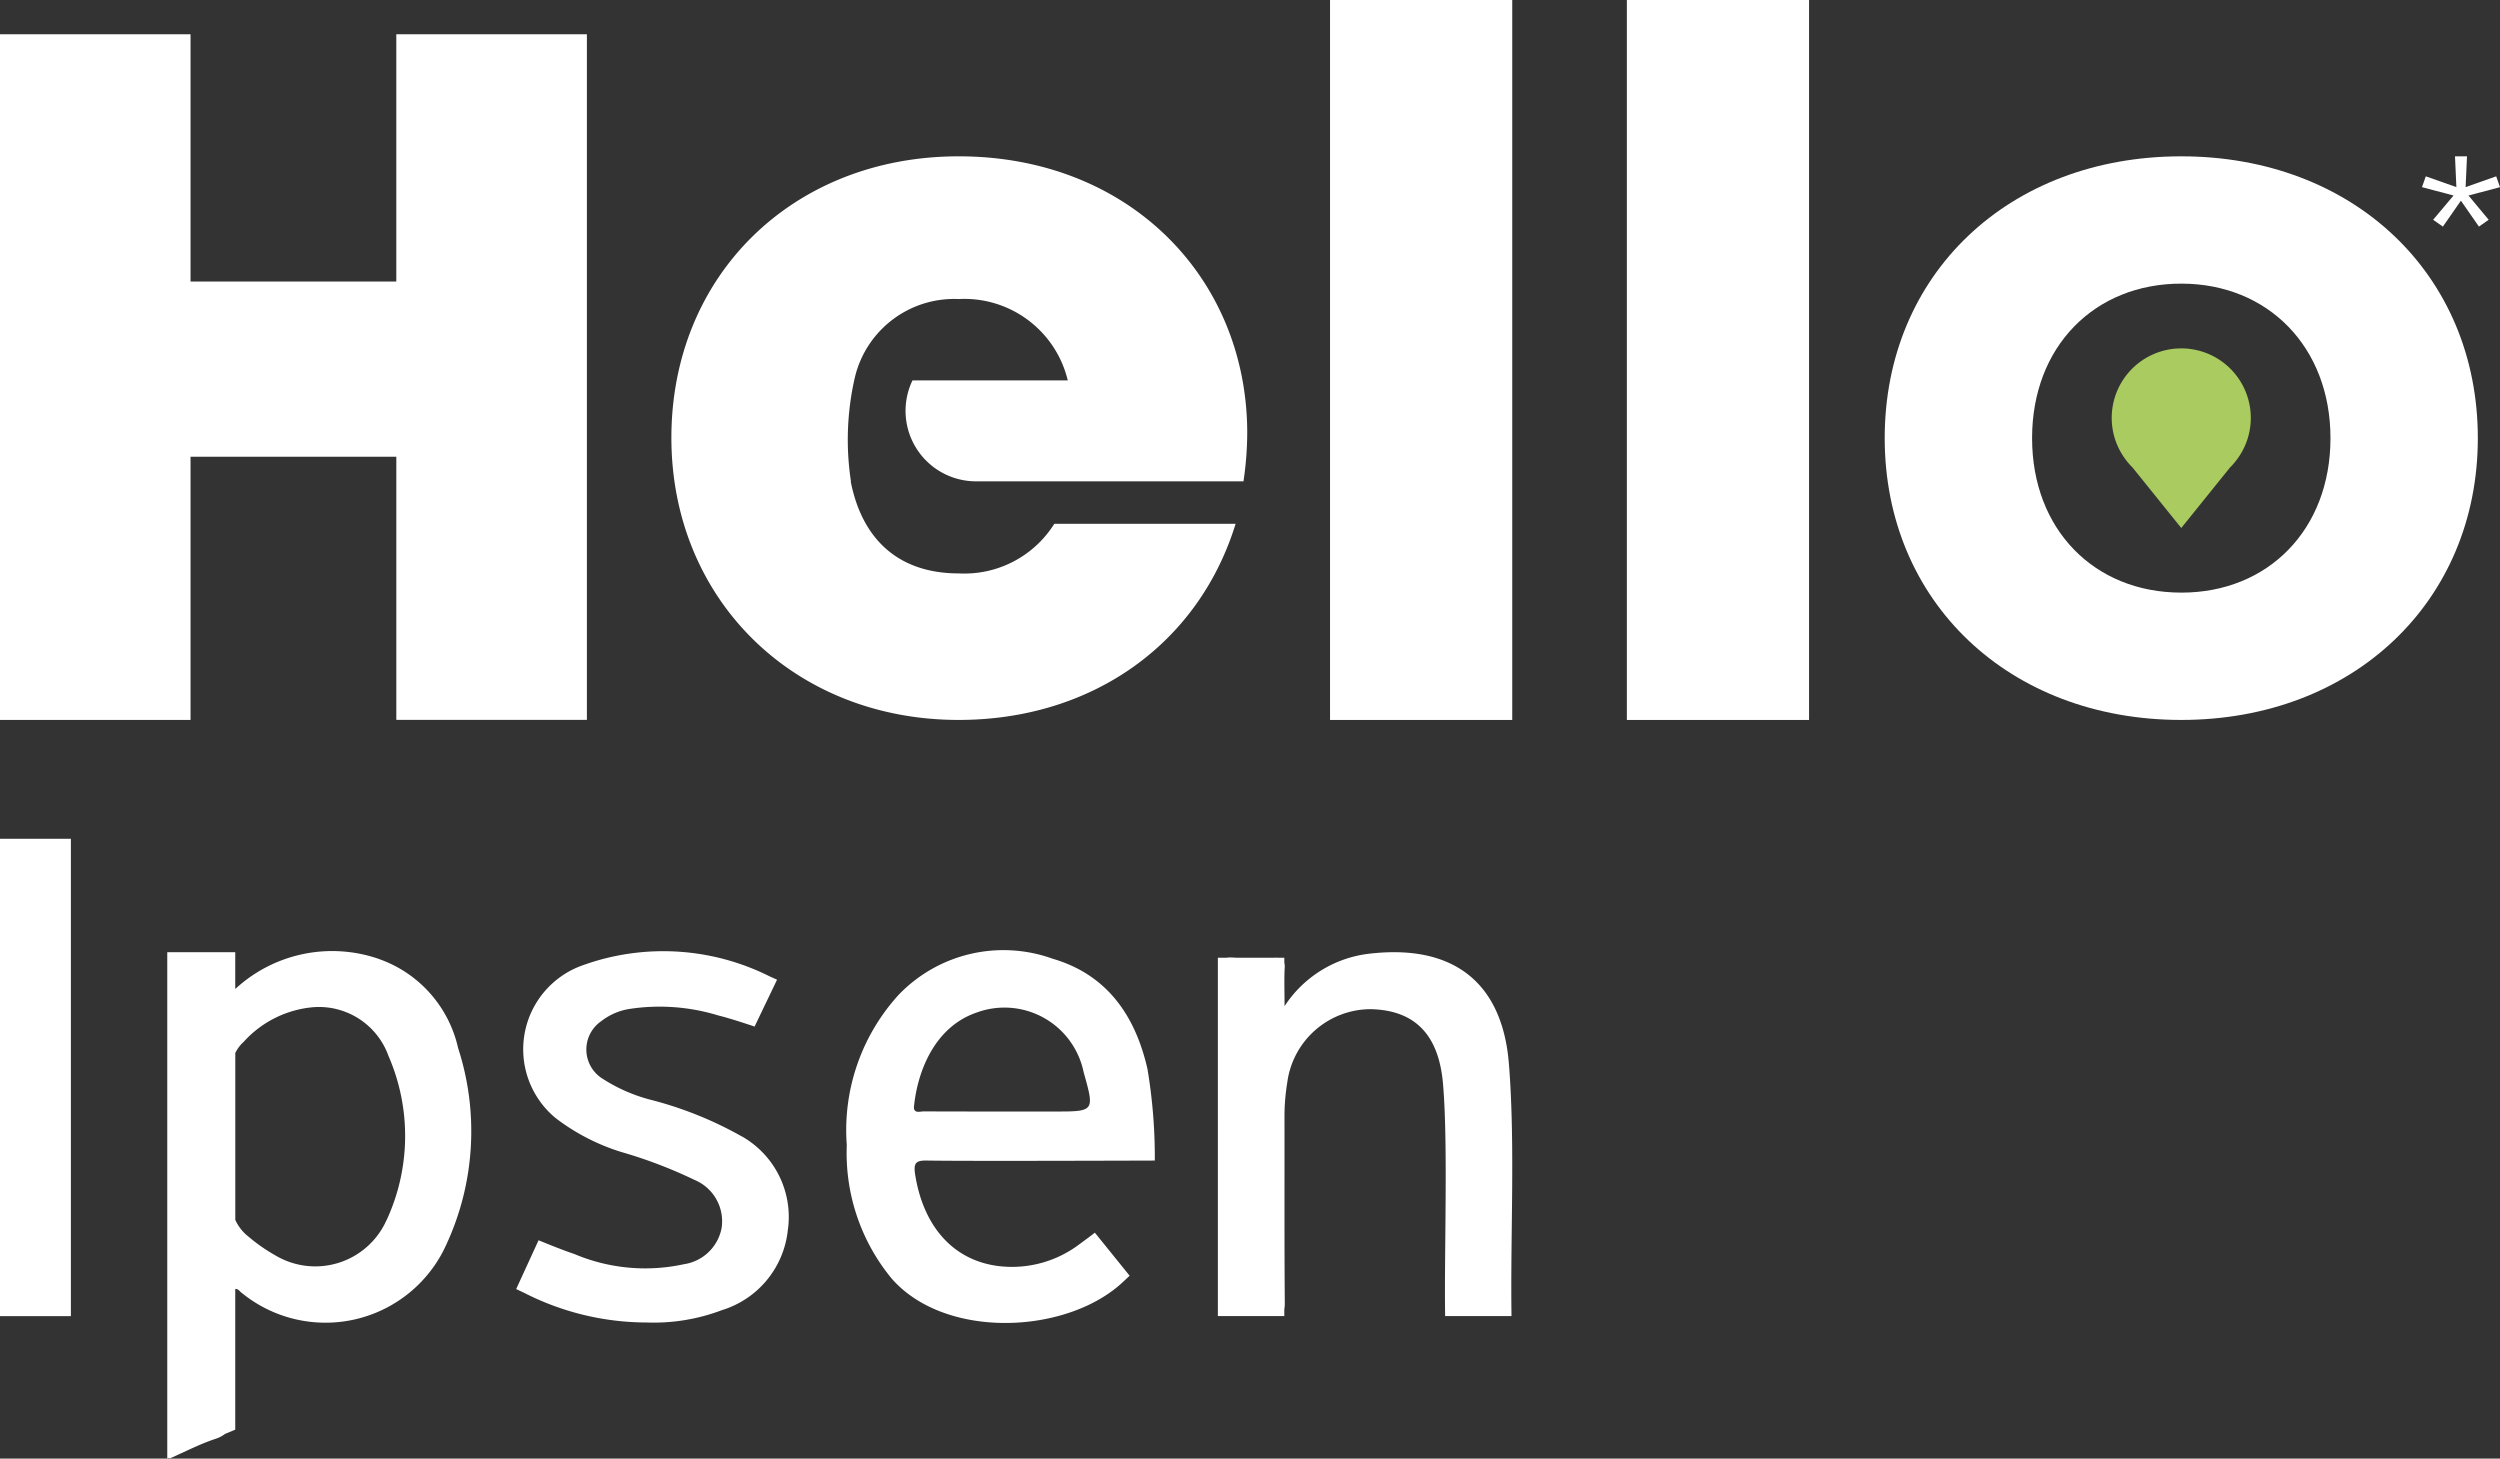 <svg xmlns="http://www.w3.org/2000/svg" width="117.045" height="68.288" viewBox="0 0 117.045 68.288"><rect x="0" y="0" width="117.045" height="68.288" fill="#333333" stroke="none"/><defs><style>.a{fill:#fff;}.b{fill:#a9cb60;}</style></defs><g transform="translate(909.021 103.121)"><path class="a" d="M-881.544-99.878v32.1h-8.922V-80.1H-900.1v12.323h-8.922v-32.1h8.922V-88.3h9.633V-99.878Z" transform="translate(0 -1.639)"/><rect class="a" width="8.53" height="33.707" transform="translate(-846.751 -103.121)"/><rect class="a" width="8.53" height="33.707" transform="translate(-832.855 -103.121)"/><g transform="translate(-909.021 -95.802)"><path class="a" d="M-837.091-73.111h-.01c.558,2.841,2.362,4.31,5.056,4.31a4.972,4.972,0,0,0,4.477-2.323h8.488c-1.742,5.652-6.752,9.183-12.965,9.183-7.727,0-13.451-5.648-13.451-13.213,0-7.592,5.678-13.174,13.451-13.174,7.982,0,13.509,5.695,13.509,12.958h0a15.713,15.713,0,0,1-.176,2.258h-12.5a3.3,3.3,0,0,1-3.019-4.678l.022-.046h7.271a4.976,4.976,0,0,0-5.106-3.81,4.777,4.777,0,0,0-4.869,3.7,12.982,12.982,0,0,0-.176,4.838" transform="translate(876.929 88.328)"/><path class="a" d="M-730.691-75.136c0-7.676,5.81-13.193,13.885-13.193,8.048,0,13.884,5.517,13.884,13.193,0,7.651-5.836,13.194-13.884,13.194-8.074,0-13.885-5.543-13.885-13.194m13.885,7.234c4.068,0,6.985-2.952,6.985-7.233,0-4.256-2.917-7.234-6.985-7.234s-6.985,2.951-6.985,7.234,2.917,7.232,6.985,7.232Z" transform="translate(818.929 88.329)"/><path class="b" d="M-703.655-64.607l.005,0a3.3,3.3,0,0,0,.33-.392,3.234,3.234,0,0,0,.621-1.907,3.256,3.256,0,0,0-3.256-3.256,3.256,3.256,0,0,0-3.256,3.256A3.237,3.237,0,0,0-708.59-65a3.3,3.3,0,0,0,.33.392l.005,0,2.3,2.855Z" transform="translate(808.077 79.154)"/><path class="a" d="M-883.3-12.775a6.678,6.678,0,0,0-6.708,1.414v-1.723h-3.183V10.623l.085-.036c.006.012.01.024.018.036.715-.313,1.408-.676,2.14-.919a1.518,1.518,0,0,0,.463-.236l.477-.2V2.682c.128-.009.186.079.245.135A6.205,6.205,0,0,0-880.124.6a12.629,12.629,0,0,0,.549-9.2,5.747,5.747,0,0,0-3.722-4.172m.364,12.248a3.651,3.651,0,0,1-5.228,1.615,7.9,7.9,0,0,1-1.217-.851,2.086,2.086,0,0,1-.628-.792V-8.365a1.691,1.691,0,0,1,.388-.518,4.962,4.962,0,0,1,3.287-1.629,3.462,3.462,0,0,1,3.5,2.29,9.388,9.388,0,0,1-.1,7.7" transform="translate(901.022 50.346)"/><path class="a" d="M-825.1-3.334c1.636.032,10.627,0,10.627,0a25.089,25.089,0,0,0-.345-4.295c-.574-2.506-1.9-4.413-4.437-5.154a6.8,6.8,0,0,0-7.212,1.69,9.4,9.4,0,0,0-2.427,7.043,9.223,9.223,0,0,0,2.1,6.239c2.512,2.876,8.21,2.618,10.83.162.267-.25.312-.293.312-.293L-817.28.042s-.135.113-.7.524a5.23,5.23,0,0,1-3.884,1.03c-2.084-.293-3.441-1.874-3.825-4.247-.1-.6.042-.695.593-.684m-.65-2.549c.175-1.7,1-3.7,2.894-4.366a3.783,3.783,0,0,1,5.045,2.771c.519,1.85.523,1.849-1.372,1.849h-2.488c-1.208,0-2.417,0-3.625-.006-.176,0-.493.123-.455-.248" transform="translate(868.539 50.35)"/><path class="a" d="M-780.161-7.794c-.3-3.784-2.572-5.621-6.537-5.159a5.489,5.489,0,0,0-3.967,2.457c0-.762-.022-1.281.007-1.8a.783.783,0,0,0-.018-.244v-.225h-.311a1.166,1.166,0,0,0-.159,0l-.114,0h-1.659l-.147-.007a1.434,1.434,0,0,0-.312.007h-.409V4.014h3.111V3.687a1.534,1.534,0,0,0,.022-.31c-.023-2.888-.009-5.776-.014-8.665a9.771,9.771,0,0,1,.129-1.624,3.949,3.949,0,0,1,3.893-3.444c2.045.04,3.2,1.152,3.4,3.494.243,2.785.05,8.084.1,10.876h3.107c-.058-3.762.18-8.055-.122-11.808" transform="translate(850.805 50.284)"/><path class="a" d="M-849.6-4.45a17.455,17.455,0,0,0-4.255-1.719,7.7,7.7,0,0,1-2.264-.983,1.61,1.61,0,0,1-.086-2.7,2.885,2.885,0,0,1,1.28-.57,9.371,9.371,0,0,1,4.213.3c.6.144,1.692.518,1.692.518l1.052-2.194s-.127-.058-.344-.155a11.11,11.11,0,0,0-8.755-.52,4.172,4.172,0,0,0-1.274,7.148,9.87,9.87,0,0,0,3.069,1.59,21.806,21.806,0,0,1,3.436,1.308,2.1,2.1,0,0,1,1.275,2.239,2.109,2.109,0,0,1-1.768,1.71,8.517,8.517,0,0,1-5.138-.481C-858.055.849-859.133.4-859.133.4l-1.049,2.286s.048.02.421.2A12.637,12.637,0,0,0-854.09,4.25a9.025,9.025,0,0,0,3.548-.58,4.4,4.4,0,0,0,3.076-3.724,4.338,4.338,0,0,0-2.134-4.4" transform="translate(884.348 50.347)"/><rect class="a" width="3.319" height="22.349" transform="translate(0 31.951)"/><path class="a" d="M-679.331-85.359l.956-1.135-1.477-.392.178-.507,1.432.505-.065-1.441h.562l-.065,1.441,1.432-.505.178.507-1.475.392.945,1.135-.456.32-.844-1.213-.844,1.213Z" transform="translate(793.245 88.329)"/></g></g></svg>